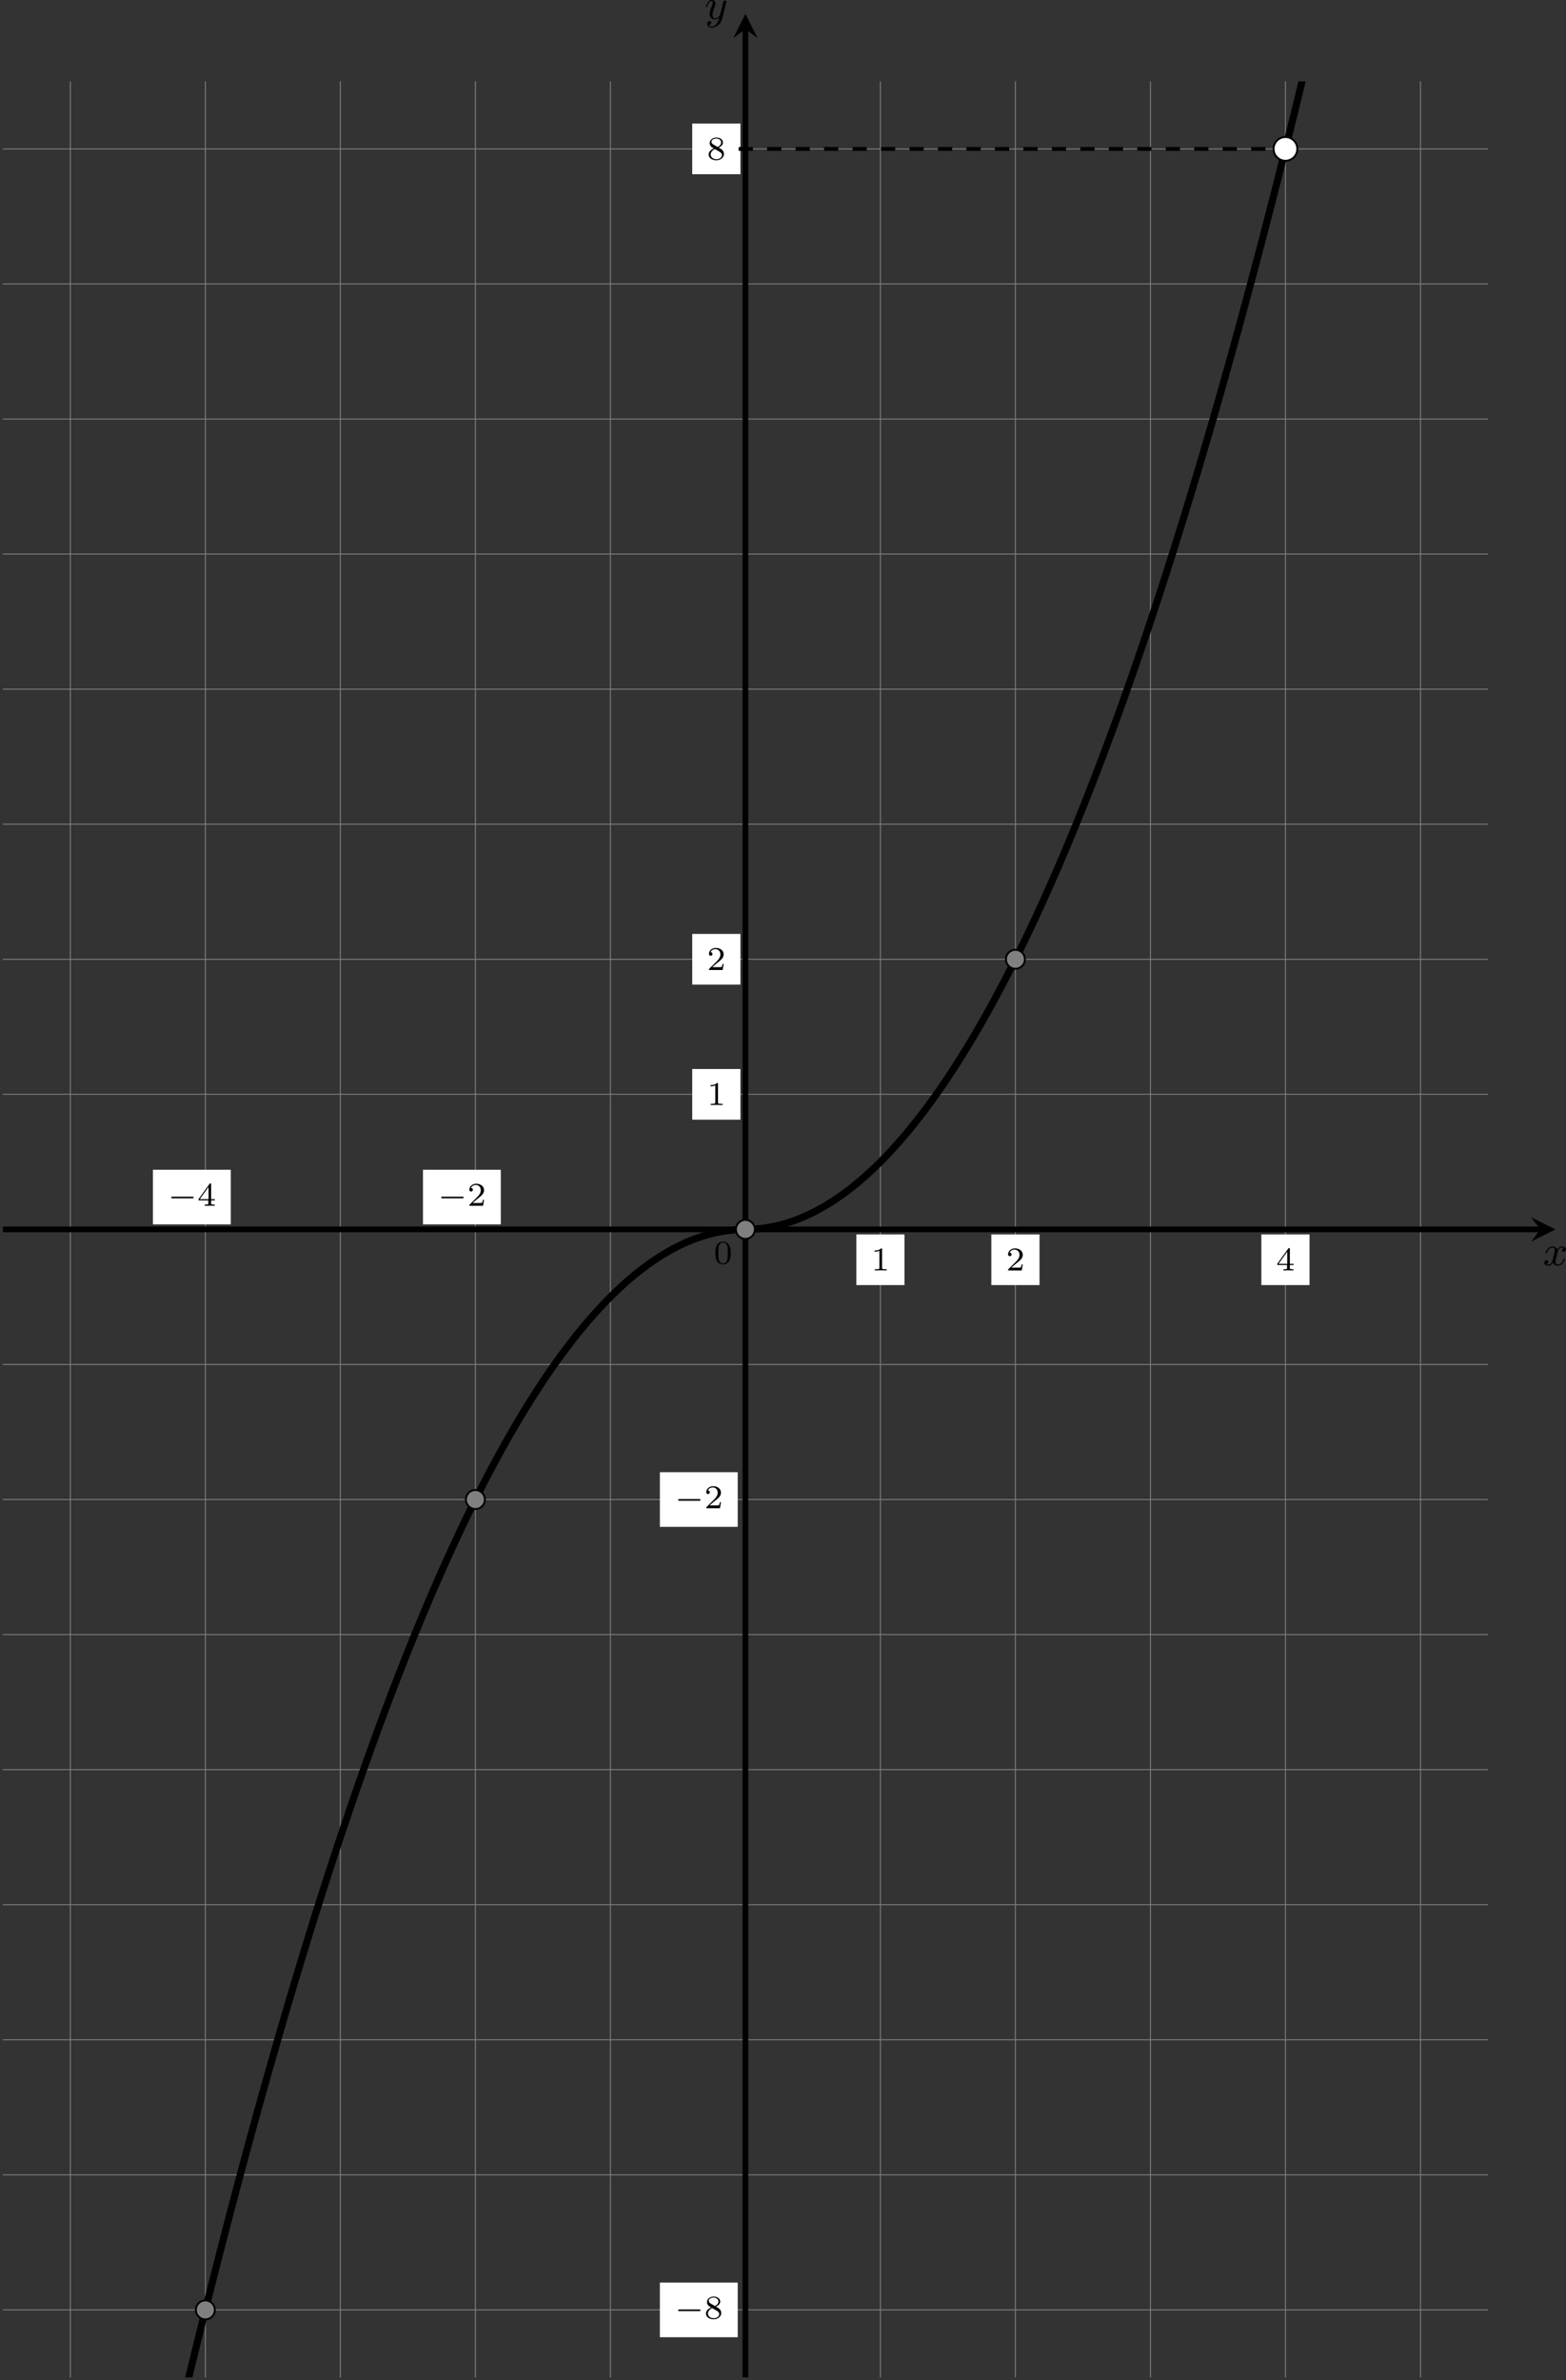 <?xml version='1.0' encoding='UTF-8'?>
<!-- This file was generated by dvisvgm 2.13.3 -->
<svg version='1.1' xmlns='http://www.w3.org/2000/svg' xmlns:xlink='http://www.w3.org/1999/xlink' width='657.6pt' height='999.146pt' viewBox='-.008 111.534 657.6 999.146'>
<rect x="-.008" y="111.534" width="657.6" height="999.146" fill="#333333" stroke="none"/>
<defs>
<clipPath id='clip1'>
<path d='M.594 554.742V72.844H312.41V554.742ZM312.41 72.844'/>
</clipPath>
<path id='g7-0' d='M5.189-1.576C5.3-1.576 5.467-1.576 5.467-1.743C5.467-1.918 5.307-1.918 5.189-1.918H1.032C.921-1.918 .753-1.918 .753-1.75C.753-1.576 .914-1.576 1.032-1.576H5.189Z'/>
<path id='g9-48' d='M3.599-2.225C3.599-2.992 3.508-3.543 3.187-4.031C2.971-4.352 2.538-4.631 1.981-4.631C.363-4.631 .363-2.727 .363-2.225S.363 .139 1.981 .139S3.599-1.723 3.599-2.225ZM1.981-.056C1.66-.056 1.234-.244 1.095-.816C.997-1.227 .997-1.799 .997-2.315C.997-2.824 .997-3.354 1.102-3.738C1.248-4.289 1.695-4.435 1.981-4.435C2.357-4.435 2.72-4.205 2.845-3.801C2.957-3.424 2.964-2.922 2.964-2.315C2.964-1.799 2.964-1.283 2.873-.844C2.734-.209 2.26-.056 1.981-.056Z'/>
<path id='g9-49' d='M2.336-4.435C2.336-4.624 2.322-4.631 2.127-4.631C1.681-4.191 1.046-4.184 .76-4.184V-3.933C.928-3.933 1.388-3.933 1.771-4.129V-.572C1.771-.342 1.771-.251 1.074-.251H.809V0C.934-.007 1.792-.028 2.05-.028C2.267-.028 3.145-.007 3.299 0V-.251H3.034C2.336-.251 2.336-.342 2.336-.572V-4.435Z'/>
<path id='g9-50' d='M3.522-1.269H3.285C3.264-1.116 3.194-.704 3.103-.635C3.048-.593 2.511-.593 2.413-.593H1.13C1.862-1.241 2.106-1.437 2.525-1.764C3.041-2.176 3.522-2.608 3.522-3.271C3.522-4.115 2.783-4.631 1.89-4.631C1.025-4.631 .439-4.024 .439-3.382C.439-3.027 .739-2.992 .809-2.992C.976-2.992 1.179-3.11 1.179-3.361C1.179-3.487 1.13-3.731 .767-3.731C.983-4.226 1.458-4.38 1.785-4.38C2.483-4.38 2.845-3.836 2.845-3.271C2.845-2.664 2.413-2.183 2.19-1.932L.509-.272C.439-.209 .439-.195 .439 0H3.313L3.522-1.269Z'/>
<path id='g9-52' d='M3.689-1.144V-1.395H2.915V-4.505C2.915-4.652 2.915-4.7 2.762-4.7C2.678-4.7 2.65-4.7 2.58-4.603L.272-1.395V-1.144H2.322V-.572C2.322-.335 2.322-.251 1.757-.251H1.569V0C1.918-.014 2.364-.028 2.615-.028C2.873-.028 3.32-.014 3.668 0V-.251H3.48C2.915-.251 2.915-.335 2.915-.572V-1.144H3.689ZM2.371-3.947V-1.395H.53L2.371-3.947Z'/>
<path id='g9-56' d='M2.476-2.518C3.02-2.783 3.368-3.11 3.368-3.592C3.368-4.268 2.664-4.631 1.988-4.631C1.22-4.631 .593-4.129 .593-3.466C.593-3.138 .746-2.901 .872-2.762C.997-2.615 1.046-2.587 1.458-2.343C1.067-2.176 .377-1.799 .377-1.067C.377-.293 1.179 .139 1.974 .139C2.859 .139 3.585-.425 3.585-1.179C3.585-1.639 3.313-2.029 2.908-2.267C2.817-2.322 2.573-2.462 2.476-2.518ZM1.339-3.18C1.158-3.285 .962-3.473 .962-3.731C.962-4.17 1.471-4.428 1.974-4.428C2.518-4.428 2.999-4.087 2.999-3.592C2.999-2.971 2.273-2.657 2.26-2.657S2.232-2.664 2.183-2.692L1.339-3.18ZM1.681-2.211L2.636-1.66C2.817-1.555 3.166-1.346 3.166-.934C3.166-.411 2.587-.084 1.988-.084C1.346-.084 .795-.495 .795-1.067C.795-1.583 1.179-1.981 1.681-2.211Z'/>
<path id='g3-120' d='M4.411-3.622C4.08-3.56 3.981-3.273 3.981-3.138C3.981-2.968 4.107-2.815 4.331-2.815C4.582-2.815 4.824-3.031 4.824-3.344C4.824-3.757 4.376-3.963 3.954-3.963C3.416-3.963 3.102-3.488 2.995-3.3C2.824-3.739 2.43-3.963 2-3.963C1.04-3.963 .52-2.815 .52-2.582C.52-2.502 .583-2.475 .646-2.475C.726-2.475 .753-2.52 .771-2.573C1.049-3.461 1.641-3.739 1.982-3.739C2.242-3.739 2.475-3.569 2.475-3.147C2.475-2.824 2.089-1.39 1.973-.959C1.901-.681 1.632-.126 1.139-.126C.959-.126 .771-.188 .681-.242C.924-.287 1.103-.493 1.103-.726C1.103-.95 .933-1.049 .762-1.049C.502-1.049 .269-.825 .269-.52C.269-.081 .753 .099 1.13 .099C1.65 .099 1.955-.332 2.089-.574C2.313 .018 2.842 .099 3.084 .099C4.053 .099 4.564-1.067 4.564-1.282C4.564-1.327 4.537-1.39 4.447-1.39C4.349-1.39 4.34-1.354 4.295-1.219C4.098-.574 3.578-.126 3.111-.126C2.851-.126 2.609-.287 2.609-.717C2.609-.915 2.735-1.408 2.815-1.748C2.851-1.91 3.093-2.878 3.111-2.941C3.219-3.264 3.488-3.739 3.945-3.739C4.107-3.739 4.277-3.712 4.411-3.622Z'/>
<path id='g3-121' d='M4.501-3.452C4.51-3.497 4.528-3.551 4.528-3.604C4.528-3.721 4.447-3.865 4.25-3.865C4.133-3.865 3.972-3.793 3.9-3.622C3.891-3.587 3.802-3.219 3.748-3.022L3.3-1.228C3.228-.968 3.228-.95 3.21-.87C3.201-.834 2.824-.126 2.179-.126C1.623-.126 1.623-.69 1.623-.861C1.623-1.264 1.739-1.704 2.125-2.708C2.197-2.914 2.251-3.04 2.251-3.21C2.251-3.649 1.919-3.963 1.479-3.963C.619-3.963 .26-2.69 .26-2.582C.26-2.502 .323-2.475 .386-2.475C.484-2.475 .493-2.529 .529-2.645C.717-3.309 1.076-3.739 1.453-3.739C1.668-3.739 1.668-3.569 1.668-3.443C1.668-3.291 1.632-3.129 1.551-2.914C1.13-1.802 1.013-1.426 1.013-.995C1.013 0 1.82 .099 2.152 .099C2.591 .099 2.905-.134 3.067-.296C2.95 .161 2.851 .565 2.502 1.013C2.233 1.372 1.874 1.614 1.479 1.614C1.228 1.614 .933 1.524 .807 1.273C1.282 1.273 1.345 .879 1.345 .789C1.345 .592 1.201 .466 1.004 .466C.789 .466 .502 .637 .502 1.049C.502 1.515 .915 1.838 1.479 1.838C2.394 1.838 3.371 1.058 3.631 .009L4.501-3.452Z'/>
</defs>
<g id='page13' transform='matrix(2 0 0 2 0 0)'>
<path d='M.594 540.566H312.41M.594 512.219H312.41M.594 483.875H312.41M.594 455.527H312.41M.594 427.18H312.41M.594 398.832H312.41M.594 370.488H312.41M.594 342.141H312.41M.594 313.793H312.41M.594 285.445H312.41M.594 257.098H312.41M.594 228.754H312.41M.594 200.406H312.41M.594 172.059H312.41M.594 143.711H312.41M.594 115.367H312.41M.594 87.02H312.41M14.77 554.742V72.844M43.117 554.742V72.844M71.461 554.742V72.844M99.809 554.742V72.844M128.156 554.742V72.844M156.504 554.742V72.844M184.852 554.742V72.844M213.195 554.742V72.844M241.543 554.742V72.844M269.891 554.742V72.844M298.238 554.742V72.844' stroke='#808080' fill='none' stroke-width='.199'/>
<path d='M.594 313.793H323.395' stroke='#000' fill='none' stroke-width='1.196' stroke-miterlimit='10'/>
<path d='M326.582 313.793L321.485 311.242L323.395 313.793L321.485 316.344'/>
<g transform='matrix(1 0 0 1 167.469 7.529)'>
<use x='156.503' y='313.793' xlink:href='#g3-120'/>
</g>
<path d='M156.504 554.742V61.859' stroke='#000' fill='none' stroke-width='1.196' stroke-miterlimit='10'/>
<path d='M156.504 58.672L153.953 63.773L156.504 61.859L159.055 63.773'/>
<g transform='matrix(1 0 0 1 -8.529 -254.063)'>
<use x='156.503' y='313.793' xlink:href='#g3-121'/>
</g>
<g transform='matrix(1 0 0 1 -6.674 7.197)'>
<use x='156.503' y='313.793' xlink:href='#g9-48'/>
</g>
<path d='M145.34 290.766H155.453V280.129H145.34Z' fill='#fff'/>
<g transform='matrix(1 0 0 1 -8.092 -26.1)'>
<use x='156.503' y='313.793' xlink:href='#g9-49'/>
</g>
<path d='M145.34 262.418H155.453V251.781H145.34Z' fill='#fff'/>
<g transform='matrix(1 0 0 1 -8.092 -54.446)'>
<use x='156.503' y='313.793' xlink:href='#g9-50'/>
</g>
<path d='M145.34 92.336H155.453V81.699H145.34Z' fill='#fff'/>
<g transform='matrix(1 0 0 1 -8.092 -224.527)'>
<use x='156.503' y='313.793' xlink:href='#g9-56'/>
</g>
<path d='M138.547 546.301H154.887V534.836H138.547Z' fill='#fff'/>
<g transform='matrix(1 0 0 1 -14.885 228.607)'>
<use x='156.503' y='313.793' xlink:href='#g7-0'/>
<use x='162.73' y='313.793' xlink:href='#g9-56'/>
</g>
<path d='M138.547 376.219H154.887V364.754H138.547Z' fill='#fff'/>
<g transform='matrix(1 0 0 1 -14.885 58.526)'>
<use x='156.503' y='313.793' xlink:href='#g7-0'/>
<use x='162.73' y='313.793' xlink:href='#g9-50'/>
</g>
<path d='M179.793 325.477H189.906V314.844H179.793Z' fill='#fff'/>
<g transform='matrix(1 0 0 1 26.361 8.615)'>
<use x='156.503' y='313.793' xlink:href='#g9-49'/>
</g>
<path d='M208.141 325.477H218.254V314.844H208.141Z' fill='#fff'/>
<g transform='matrix(1 0 0 1 54.708 8.615)'>
<use x='156.503' y='313.793' xlink:href='#g9-50'/>
</g>
<path d='M264.832 325.477H274.945V314.844H264.832Z' fill='#fff'/>
<g transform='matrix(1 0 0 1 111.402 8.615)'>
<use x='156.503' y='313.793' xlink:href='#g9-52'/>
</g>
<path d='M32.109 312.742H48.449V301.277H32.109Z' fill='#fff'/>
<g transform='matrix(1 0 0 1 -121.321 -4.951)'>
<use x='156.503' y='313.793' xlink:href='#g7-0'/>
<use x='162.73' y='313.793' xlink:href='#g9-52'/>
</g>
<path d='M88.805 312.742H105.144V301.277H88.805Z' fill='#fff'/>
<g transform='matrix(1 0 0 1 -64.627 -4.951)'>
<use x='156.503' y='313.793' xlink:href='#g7-0'/>
<use x='162.73' y='313.793' xlink:href='#g9-50'/>
</g>
<path d='M155.086 87.02H270.457' stroke='#000' fill='none' stroke-width='.797' stroke-miterlimit='10' stroke-dasharray='2.989 2.989'/>
<path d='M156.504 313.793C156.504 313.793 157.324 313.781 157.641 313.77C157.957 313.758 158.465 313.727 158.781 313.703C159.098 313.676 159.605 313.625 159.922 313.586C160.238 313.551 160.742 313.477 161.059 313.426C161.375 313.375 161.883 313.285 162.199 313.223C162.516 313.156 163.023 313.047 163.34 312.969C163.656 312.895 164.16 312.762 164.477 312.672C164.793 312.582 165.301 312.43 165.617 312.328C165.934 312.227 166.441 312.055 166.758 311.938C167.074 311.824 167.578 311.629 167.894 311.504C168.211 311.375 168.719 311.164 169.035 311.023C169.352 310.883 169.859 310.648 170.176 310.496C170.492 310.344 170.996 310.09 171.312 309.926C171.629 309.758 172.137 309.484 172.453 309.305C172.769 309.129 173.277 308.832 173.594 308.641C173.91 308.453 174.414 308.137 174.731 307.934C175.047 307.73 175.555 307.391 175.871 307.176C176.188 306.961 176.695 306.605 177.012 306.375S177.832 305.77 178.148 305.527C178.465 305.285 178.973 304.891 179.289 304.637S180.113 303.965 180.43 303.695C180.746 303.43 181.25 302.992 181.566 302.711C181.883 302.434 182.391 301.973 182.707 301.68C183.023 301.391 183.531 300.91 183.848 300.606C184.164 300.301 184.668 299.801 184.984 299.484S185.809 298.644 186.125 298.316C186.441 297.984 186.949 297.445 187.266 297.102C187.582 296.758 188.086 296.199 188.402 295.844C188.719 295.488 189.227 294.906 189.543 294.539C189.859 294.168 190.367 293.57 190.684 293.188S191.504 292.184 191.82 291.789C192.137 291.398 192.644 290.754 192.961 290.348C193.277 289.941 193.785 289.281 194.102 288.859C194.418 288.441 194.922 287.758 195.238 287.328C195.555 286.894 196.062 286.191 196.379 285.746S197.203 284.578 197.519 284.121S198.34 282.918 198.656 282.449C198.973 281.981 199.481 281.215 199.797 280.731C200.113 280.25 200.621 279.465 200.938 278.969C201.254 278.473 201.758 277.668 202.074 277.16C202.391 276.652 202.898 275.828 203.215 275.305C203.531 274.785 204.039 273.941 204.356 273.406C204.672 272.871 205.176 272.008 205.492 271.461C205.809 270.914 206.316 270.027 206.633 269.469C206.949 268.91 207.457 268 207.773 267.43C208.086 266.859 208.594 265.93 208.91 265.348C209.227 264.762 209.734 263.816 210.051 263.219C210.367 262.621 210.875 261.652 211.191 261.043C211.504 260.434 212.012 259.445 212.328 258.82C212.644 258.199 213.152 257.191 213.469 256.555C213.785 255.918 214.293 254.891 214.609 254.242C214.922 253.594 215.43 252.547 215.746 251.883C216.062 251.223 216.57 250.152 216.887 249.481C217.203 248.809 217.711 247.719 218.027 247.031C218.34 246.344 218.848 245.234 219.164 244.535C219.481 243.836 219.988 242.703 220.305 241.992S221.129 240.129 221.445 239.406C221.758 238.684 222.266 237.512 222.582 236.773C222.898 236.035 223.406 234.844 223.723 234.094C224.039 233.344 224.547 232.133 224.859 231.371C225.176 230.609 225.684 229.375 226 228.602C226.316 227.824 226.824 226.57 227.141 225.785C227.457 224.996 227.965 223.723 228.277 222.922C228.594 222.121 229.102 220.828 229.418 220.016C229.734 219.199 230.242 217.887 230.559 217.062C230.875 216.234 231.383 214.898 231.695 214.062C232.012 213.223 232.519 211.867 232.836 211.016C233.152 210.164 233.66 208.789 233.977 207.926S234.801 205.664 235.113 204.789C235.43 203.91 235.938 202.496 236.254 201.605C236.57 200.719 237.078 199.281 237.394 198.379S238.219 196.02 238.531 195.105C238.848 194.188 239.356 192.711 239.672 191.785C239.988 190.855 240.496 189.359 240.812 188.418C241.129 187.48 241.633 185.961 241.949 185.008S242.773 182.516 243.09 181.551S243.914 179.027 244.231 178.047C244.547 177.07 245.051 175.488 245.367 174.5C245.684 173.508 246.191 171.906 246.508 170.902S247.332 168.281 247.648 167.262C247.965 166.246 248.469 164.605 248.785 163.578C249.102 162.547 249.609 160.887 249.926 159.844C250.242 158.805 250.75 157.121 251.066 156.066C251.383 155.012 251.887 153.313 252.203 152.242C252.519 151.176 253.027 149.453 253.344 148.375C253.66 147.293 254.168 145.551 254.484 144.461C254.801 143.367 255.305 141.605 255.621 140.5S256.445 137.609 256.762 136.492C257.078 135.375 257.586 133.57 257.902 132.441C258.219 131.309 258.723 129.484 259.039 128.34C259.355 127.199 259.863 125.355 260.18 124.199C260.496 123.043 261.004 121.176 261.32 120.008C261.637 118.84 262.141 116.953 262.457 115.773C262.773 114.59 263.281 112.684 263.598 111.492C263.914 110.297 264.422 108.371 264.738 107.164C265.055 105.957 265.559 104.012 265.875 102.789C266.191 101.57 266.699 99.605 267.016 98.371C267.332 97.141 267.84 95.152 268.156 93.906C268.473 92.66 268.977 90.656 269.293 89.398C269.609 88.137 270.117 86.109 270.434 84.84C270.75 83.57 271.258 81.523 271.574 80.238C271.891 78.957 272.395 76.887 272.711 75.59S273.535 72.207 273.852 70.898C274.168 69.59 274.676 67.48 274.992 66.156C275.309 64.836 275.812 62.707 276.129 61.371C276.445 60.039 276.953 57.891 277.27 56.543C277.586 55.195 278.094 53.023 278.41 51.664C278.727 50.305 279.23 48.113 279.547 46.742C279.863 45.371 280.371 43.16 280.687 41.773C281.004 40.391 281.512 38.156 281.828 36.762C282.145 35.363 282.648 33.109 282.965 31.699C283.281 30.289 283.789 28.02 284.105 26.594C284.422 25.172 284.93 22.879 285.246 21.445C285.562 20.008 286.066 17.695 286.383 16.246C286.699 14.797 287.207 12.465 287.523 11.004C287.84 9.543 288.348 7.188 288.664 5.715S289.484 1.867 289.801 .379C290.117-1.105 290.625-3.5 290.941-5C291.258-6.5 291.766-8.914 292.082-10.426C292.395-11.937 292.902-14.375 293.219-15.898C293.535-17.422 294.043-19.879 294.359-21.418C294.676-22.953 295.184-25.43 295.5-26.98C295.812-28.531 296.32-31.027 296.637-32.59C296.953-34.152 297.461-36.668 297.777-38.246C298.094-39.82 298.602-42.355 298.918-43.945C299.23-45.535 299.738-48.09 300.055-49.691C300.371-51.293 300.879-53.871 301.195-55.484C301.512-57.098 302.02-59.695 302.336-61.324C302.648-62.949 303.156-65.566 303.473-67.207C303.789-68.848 304.297-71.484 304.613-73.137C304.93-74.789 305.437-77.449 305.754-79.113C306.066-80.777 306.574-83.457 306.891-85.133C307.207-86.812 307.715-89.512 308.031-91.203C308.348-92.891 308.855-95.613 309.168-97.312C309.484-99.016 309.992-101.758 310.309-103.473C310.625-105.187 311.133-107.949 311.449-109.676C311.766-111.406 312.273-114.187 312.586-115.93C312.902-117.668 313.41-120.473 313.727-122.223C314.043-123.977 314.551-126.801 314.867-128.566C315.184-130.332 315.691-133.176 316.004-134.953C316.32-136.734 316.828-139.598 317.145-141.387C317.461-143.18 317.969-146.062 318.285-147.867C318.602-149.672 319.109-152.574 319.422-154.391C319.738-156.211 320.246-159.133 320.562-160.965C320.879-162.793 321.387-165.738 321.703-167.578C322.02-169.422 322.527-172.387 322.84-174.242C323.156-176.098 323.664-179.082 323.98-180.949C324.297-182.82 324.805-185.824 325.121-187.703C325.437-189.586 325.941-192.613 326.258-194.504C326.574-196.398 327.082-199.445 327.398-201.352C327.715-203.258 328.223-206.324 328.539-208.242S329.359-213.246 329.676-215.18C329.992-217.109 330.5-220.219 330.816-222.164C331.133-224.105 331.641-227.234 331.957-229.191S332.777-234.297 333.094-236.266C333.41-238.234 333.918-241.402 334.234-243.387C334.551-245.367 335.059-248.559 335.375-250.551C335.691-252.547 336.195-255.758 336.512-257.766C336.828-259.773 337.336-263.004 337.652-265.023C337.969-267.043 338.477-270.293 338.793-272.324C339.109-274.359 339.613-277.629 339.93-279.676C340.246-281.723 340.754-285.012 341.07-287.07C341.387-289.129 341.895-292.441 342.211-294.512C342.527-296.582 343.031-299.914 343.348-301.996C343.664-304.082 344.172-307.434 344.488-309.531C344.805-311.629 345.312-315 345.629-317.109C345.945-319.219 346.449-322.609 346.766-324.734C347.082-326.855 347.59-330.27 347.906-332.402C348.223-334.539 348.73-337.973 349.047-340.117C349.363-342.266 349.867-345.719 350.184-347.879C350.5-350.039 351.008-353.516 351.324-355.687C351.641-357.859 352.148-361.355 352.465-363.539C352.781-365.727 353.285-369.242 353.602-371.437C353.918-373.637 354.426-377.172 354.742-379.383C355.059-381.594 355.566-385.152 355.883-387.375C356.199-389.598 356.703-393.176 357.02-395.41C357.336-397.648 357.844-401.242 358.16-403.492C358.477-405.742 358.984-409.359 359.301-411.621C359.617-413.883 360.121-417.52 360.437-419.793C360.754-422.07 361.262-425.727 361.578-428.012C361.895-430.301 362.402-433.98 362.719-436.277C363.035-438.578 363.539-442.277 363.855-444.59C364.172-446.902 364.68-450.621 364.996-452.945C365.312-455.273 365.82-459.012 366.137-461.348C366.453-463.687 366.957-467.445 367.273-469.797C367.59-472.148 368.098-475.93 368.414-478.293S369.238-484.457 369.555-486.832C369.871-489.207 370.375-493.027 370.691-495.418C371.008-497.805 371.516-501.648 371.832-504.051C372.148-506.449 372.656-510.312 372.973-512.727C373.289-515.141 373.793-519.023 374.109-521.449C374.426-523.875 374.934-527.777 375.25-530.219C375.566-532.656 376.074-536.582 376.391-539.031C376.703-541.484 377.211-545.43 377.527-547.895C377.844-550.359 378.352-554.32 378.668-556.801C378.984-559.277 379.492-563.262 379.809-565.75C380.121-568.242 380.629-572.246 380.945-574.75C381.262-577.254 381.77-581.277 382.086-583.793S383.227-592.883 383.227-592.883' stroke='#000' fill='none' stroke-width='1.494' stroke-miterlimit='10' clip-path='url(#clip1)'/>
<path d='M-70.27 1220.891C-70.27 1220.891-69.449 1214.316-69.133 1211.801C-68.816 1209.281-68.309 1205.258-67.992 1202.754C-67.676 1200.25-67.168 1196.246-66.855 1193.754C-66.539 1191.262-66.031 1187.277-65.715 1184.801C-65.398 1182.32-64.891 1178.356-64.574 1175.891C-64.258 1173.426-63.75 1169.481-63.438 1167.027C-63.121 1164.574-62.613 1160.652-62.297 1158.211C-61.98 1155.77-61.473 1151.867-61.156 1149.441C-60.84 1147.012-60.332 1143.129-60.02 1140.715C-59.703 1138.301-59.195 1134.438-58.879 1132.035C-58.563 1129.633-58.055 1125.793-57.738 1123.402C-57.422 1121.012-56.914 1117.191-56.602 1114.816C-56.285 1112.438-55.777 1108.637-55.461 1106.273C-55.145 1103.91-54.637 1100.129-54.32 1097.777C-54.004 1095.426-53.496 1091.664-53.184 1089.324C-52.867 1086.988-52.359 1083.246-52.043 1080.922C-51.727 1078.594-51.219 1074.875-50.902 1072.563C-50.586 1070.25-50.082 1066.551-49.766 1064.25C-49.449 1061.949-48.941 1058.27-48.625 1055.981C-48.309 1053.695-47.801 1050.035-47.484 1047.762C-47.168 1045.484-46.664 1041.848-46.348 1039.586C-46.031 1037.32-45.523 1033.703-45.207 1031.453S-44.383 1025.606-44.066 1023.371C-43.75 1021.133-43.246 1017.555-42.93 1015.332C-42.613 1013.109-42.105 1009.551-41.789 1007.34S-40.965 1001.59-40.648 999.395C-40.332 997.195-39.828 993.676-39.512 991.492C-39.195 989.305-38.688 985.809-38.371 983.637C-38.055 981.465-37.547 977.988-37.23 975.828C-36.914 973.668-36.41 970.211-36.094 968.063C-35.777 965.914-35.27 962.481-34.953 960.344C-34.637 958.211-34.129 954.797-33.813 952.672C-33.496 950.551-32.992 947.156-32.676 945.047C-32.359 942.938-31.852 939.563-31.535 937.465C-31.219 935.371-30.711 932.016-30.395 929.934C-30.078 927.848-29.574 924.516-29.258 922.441C-28.941 920.371-28.434 917.059-28.117 915C-27.801 912.941-27.293 909.648-26.977 907.602C-26.66 905.555-26.156 902.285-25.84 900.25C-25.523 898.219-25.016 894.965-24.699 892.945C-24.383 890.926-23.875 887.695-23.559 885.688C-23.242 883.676-22.738 880.469-22.422 878.473C-22.105 876.477-21.598 873.285-21.281 871.305C-20.965 869.32-20.457 866.152-20.141 864.18C-19.824 862.211-19.32 859.063-19.004 857.106C-18.688 855.148-18.18 852.016-17.863 850.074C-17.547 848.129-17.039 845.02-16.723 843.086C-16.406 841.156-15.902 838.066-15.586 836.148C-15.27 834.231-14.762 831.16-14.445 829.254C-14.129 827.348-13.621 824.301-13.305 822.406C-12.988 820.512-12.484 817.484-12.168 815.605C-11.852 813.723-11.344 810.719-11.027 808.848C-10.711 806.98-10.203 803.996-9.887 802.137C-9.57 800.281-9.066 797.316-8.75 795.473C-8.434 793.629-7.926 790.684-7.609 788.855C-7.293 787.023-6.785 784.098-6.469 782.281C-6.152 780.465-5.648 777.559-5.332 775.754S-4.508 771.066-4.191 769.273C-3.875 767.48-3.367 764.617-3.051 762.836C-2.734 761.059-2.23 758.215-1.914 756.445C-1.598 754.68-1.09 751.855-.773 750.102C-.457 748.348 .051 745.547 .367 743.805C.68 742.063 1.187 739.281 1.504 737.551C1.82 735.824 2.328 733.063 2.645 731.348C2.961 729.629 3.469 726.887 3.785 725.184C4.098 723.48 4.605 720.762 4.922 719.07C5.238 717.379 5.746 714.68 6.062 713C6.379 711.32 6.887 708.641 7.203 706.977C7.516 705.313 8.023 702.652 8.34 701C8.656 699.348 9.164 696.707 9.48 695.066C9.797 693.426 10.305 690.809 10.621 689.18C10.934 687.555 11.441 684.953 11.758 683.34C12.074 681.727 12.582 679.148 12.898 677.547C13.215 675.945 13.723 673.387 14.039 671.797C14.352 670.207 14.859 667.668 15.176 666.094C15.492 664.516 16 662 16.316 660.438C16.633 658.871 17.141 656.375 17.453 654.824C17.77 653.273 18.277 650.797 18.594 649.258C18.91 647.723 19.418 645.266 19.734 643.738C20.051 642.215 20.559 639.777 20.871 638.266C21.187 636.754 21.695 634.336 22.012 632.836C22.328 631.336 22.836 628.941 23.152 627.453C23.469 625.969 23.977 623.594 24.289 622.117C24.605 620.645 25.113 618.289 25.43 616.828C25.746 615.363 26.254 613.031 26.57 611.582C26.887 610.133 27.395 607.82 27.707 606.383C28.023 604.945 28.531 602.652 28.848 601.23C29.164 599.805 29.672 597.531 29.988 596.121C30.305 594.711 30.812 592.457 31.125 591.059C31.441 589.66 31.949 587.43 32.266 586.043C32.582 584.656 33.09 582.445 33.406 581.074C33.723 579.699 34.227 577.508 34.543 576.148C34.859 574.789 35.367 572.617 35.684 571.27C36 569.922 36.508 567.77 36.824 566.438C37.141 565.102 37.645 562.969 37.961 561.648C38.277 560.328 38.785 558.219 39.102 556.906C39.418 555.598 39.926 553.508 40.242 552.211C40.559 550.914 41.062 548.844 41.379 547.563C41.695 546.277 42.203 544.23 42.52 542.957C42.836 541.688 43.344 539.656 43.66 538.398C43.977 537.141 44.48 535.133 44.797 533.887C45.113 532.641 45.621 530.652 45.937 529.422C46.254 528.188 46.762 526.219 47.078 525C47.395 523.777 47.898 521.832 48.215 520.625C48.531 519.418 49.039 517.488 49.355 516.293C49.672 515.102 50.18 513.195 50.496 512.012C50.812 510.828 51.316 508.941 51.633 507.773C51.949 506.605 52.457 504.738 52.773 503.582C53.09 502.426 53.598 500.578 53.914 499.434C54.23 498.293 54.734 496.465 55.051 495.336C55.367 494.203 55.875 492.398 56.191 491.281C56.508 490.16 57.016 488.379 57.332 487.273C57.648 486.164 58.152 484.402 58.469 483.309C58.785 482.215 59.293 480.473 59.609 479.391C59.926 478.313 60.434 476.59 60.75 475.52C61.066 474.453 61.57 472.75 61.887 471.695C62.203 470.641 62.711 468.957 63.027 467.914S63.852 465.211 64.168 464.18C64.484 463.152 64.988 461.508 65.305 460.492C65.621 459.477 66.129 457.855 66.445 456.852C66.762 455.844 67.269 454.246 67.586 453.254S68.406 450.68 68.723 449.703C69.039 448.723 69.547 447.164 69.863 446.195C70.18 445.23 70.688 443.691 71.004 442.738S71.824 440.266 72.141 439.324C72.457 438.383 72.965 436.883 73.281 435.957C73.598 435.027 74.106 433.551 74.422 432.633C74.738 431.719 75.242 430.262 75.559 429.359C75.875 428.457 76.383 427.02 76.699 426.129S77.523 423.82 77.84 422.945C78.156 422.066 78.66 420.668 78.977 419.805C79.293 418.941 79.801 417.563 80.117 416.711S80.941 414.504 81.258 413.664S82.078 411.488 82.394 410.664C82.711 409.836 83.219 408.523 83.535 407.707C83.852 406.894 84.359 405.598 84.676 404.797C84.988 403.996 85.496 402.723 85.812 401.934S86.637 399.891 86.953 399.117C87.269 398.34 87.777 397.106 88.094 396.344C88.406 395.578 88.914 394.367 89.231 393.617S90.055 391.672 90.371 390.938C90.688 390.199 91.195 389.023 91.512 388.301C91.824 387.574 92.332 386.422 92.648 385.711C92.965 385 93.473 383.867 93.789 383.168S94.613 381.356 94.93 380.668C95.242 379.984 95.75 378.891 96.066 378.219C96.383 377.543 96.891 376.473 97.207 375.812S98.031 374.102 98.344 373.453C98.66 372.805 99.168 371.773 99.484 371.137S100.309 369.492 100.625 368.867C100.941 368.246 101.449 367.254 101.762 366.644C102.078 366.035 102.586 365.066 102.902 364.469C103.219 363.871 103.727 362.922 104.043 362.336C104.359 361.75 104.867 360.824 105.18 360.25C105.496 359.68 106.004 358.769 106.32 358.211S107.144 356.766 107.461 356.219C107.777 355.672 108.285 354.805 108.598 354.269C108.914 353.734 109.422 352.887 109.738 352.367C110.055 351.844 110.562 351.019 110.879 350.512C111.195 350 111.703 349.195 112.016 348.699C112.332 348.203 112.84 347.418 113.156 346.934C113.473 346.449 113.981 345.684 114.297 345.215C114.613 344.742 115.117 344 115.434 343.543C115.75 343.082 116.258 342.359 116.574 341.914S117.398 340.766 117.715 340.332S118.535 339.215 118.852 338.797C119.168 338.375 119.676 337.711 119.992 337.305C120.309 336.898 120.816 336.254 121.133 335.859C121.449 335.465 121.953 334.844 122.269 334.461C122.586 334.082 123.094 333.477 123.41 333.109C123.727 332.738 124.234 332.16 124.551 331.801C124.867 331.445 125.371 330.883 125.688 330.539C126.004 330.195 126.512 329.656 126.828 329.324C127.144 328.992 127.652 328.473 127.969 328.156C128.285 327.836 128.789 327.336 129.106 327.031C129.422 326.727 129.93 326.246 130.246 325.953C130.562 325.66 131.07 325.199 131.387 324.922C131.703 324.641 132.207 324.203 132.523 323.934C132.84 323.668 133.348 323.25 133.664 322.992C133.981 322.738 134.488 322.34 134.805 322.098C135.121 321.855 135.625 321.477 135.941 321.25C136.258 321.02 136.766 320.66 137.082 320.445C137.398 320.23 137.906 319.891 138.223 319.688C138.539 319.484 139.043 319.168 139.359 318.977C139.676 318.785 140.184 318.488 140.5 318.309C140.816 318.133 141.324 317.855 141.641 317.691C141.957 317.523 142.461 317.27 142.777 317.117C143.094 316.961 143.602 316.727 143.918 316.586C144.234 316.445 144.742 316.23 145.059 316.105C145.375 315.977 145.879 315.781 146.195 315.668C146.512 315.551 147.02 315.379 147.336 315.273C147.652 315.172 148.16 315.02 148.477 314.93C148.793 314.84 149.297 314.707 149.613 314.629C149.93 314.555 150.437 314.441 150.754 314.375C151.07 314.313 151.578 314.219 151.895 314.168C152.211 314.117 152.715 314.043 153.031 314.004C153.348 313.965 153.855 313.914 154.172 313.887C154.488 313.863 154.996 313.832 155.312 313.816C155.629 313.805 156.449 313.793 156.449 313.793' stroke='#000' fill='none' stroke-width='1.494' stroke-miterlimit='10' clip-path='url(#clip1)'/>
<path d='M272.383 87.02C272.383 85.645 271.266 84.527 269.891 84.527S267.398 85.645 267.398 87.02S268.516 89.508 269.891 89.508S272.383 88.395 272.383 87.02Z' fill='#fff' clip-path='url(#clip1)'/>
<path d='M272.383 87.02C272.383 85.645 271.266 84.527 269.891 84.527S267.398 85.645 267.398 87.02S268.516 89.508 269.891 89.508S272.383 88.395 272.383 87.02Z' stroke='#000' fill='none' stroke-width='.399' stroke-miterlimit='10' clip-path='url(#clip1)'/>
<path d='M158.496 313.793C158.496 312.691 157.602 311.801 156.504 311.801C155.402 311.801 154.512 312.691 154.512 313.793C154.512 314.895 155.402 315.785 156.504 315.785C157.602 315.785 158.496 314.895 158.496 313.793Z' fill='#808080' clip-path='url(#clip1)'/>
<path d='M158.496 313.793C158.496 312.691 157.602 311.801 156.504 311.801C155.402 311.801 154.512 312.691 154.512 313.793C154.512 314.895 155.402 315.785 156.504 315.785C157.602 315.785 158.496 314.895 158.496 313.793Z' stroke='#000' fill='none' stroke-width='.399' stroke-miterlimit='10' clip-path='url(#clip1)'/>
<path d='M45.109 540.566C45.109 539.469 44.215 538.574 43.117 538.574C42.016 538.574 41.125 539.469 41.125 540.566C41.125 541.668 42.016 542.559 43.117 542.559C44.215 542.559 45.109 541.668 45.109 540.566Z' fill='#808080' clip-path='url(#clip1)'/>
<path d='M45.109 540.566C45.109 539.469 44.215 538.574 43.117 538.574C42.016 538.574 41.125 539.469 41.125 540.566C41.125 541.668 42.016 542.559 43.117 542.559C44.215 542.559 45.109 541.668 45.109 540.566Z' stroke='#000' fill='none' stroke-width='.399' stroke-miterlimit='10' clip-path='url(#clip1)'/>
<path d='M101.801 370.488C101.801 369.387 100.91 368.492 99.809 368.492S97.816 369.387 97.816 370.488C97.816 371.586 98.707 372.481 99.809 372.481S101.801 371.586 101.801 370.488Z' fill='#808080' clip-path='url(#clip1)'/>
<path d='M101.801 370.488C101.801 369.387 100.91 368.492 99.809 368.492S97.816 369.387 97.816 370.488C97.816 371.586 98.707 372.481 99.809 372.481S101.801 371.586 101.801 370.488Z' stroke='#000' fill='none' stroke-width='.399' stroke-miterlimit='10' clip-path='url(#clip1)'/>
<path d='M215.188 257.098C215.188 256 214.297 255.106 213.195 255.106C212.098 255.106 211.203 256 211.203 257.098C211.203 258.199 212.098 259.094 213.195 259.094C214.297 259.094 215.188 258.199 215.188 257.098Z' fill='#808080' clip-path='url(#clip1)'/>
<path d='M215.188 257.098C215.188 256 214.297 255.106 213.195 255.106C212.098 255.106 211.203 256 211.203 257.098C211.203 258.199 212.098 259.094 213.195 259.094C214.297 259.094 215.188 258.199 215.188 257.098Z' stroke='#000' fill='none' stroke-width='.399' stroke-miterlimit='10' clip-path='url(#clip1)'/>
</g>
</svg>